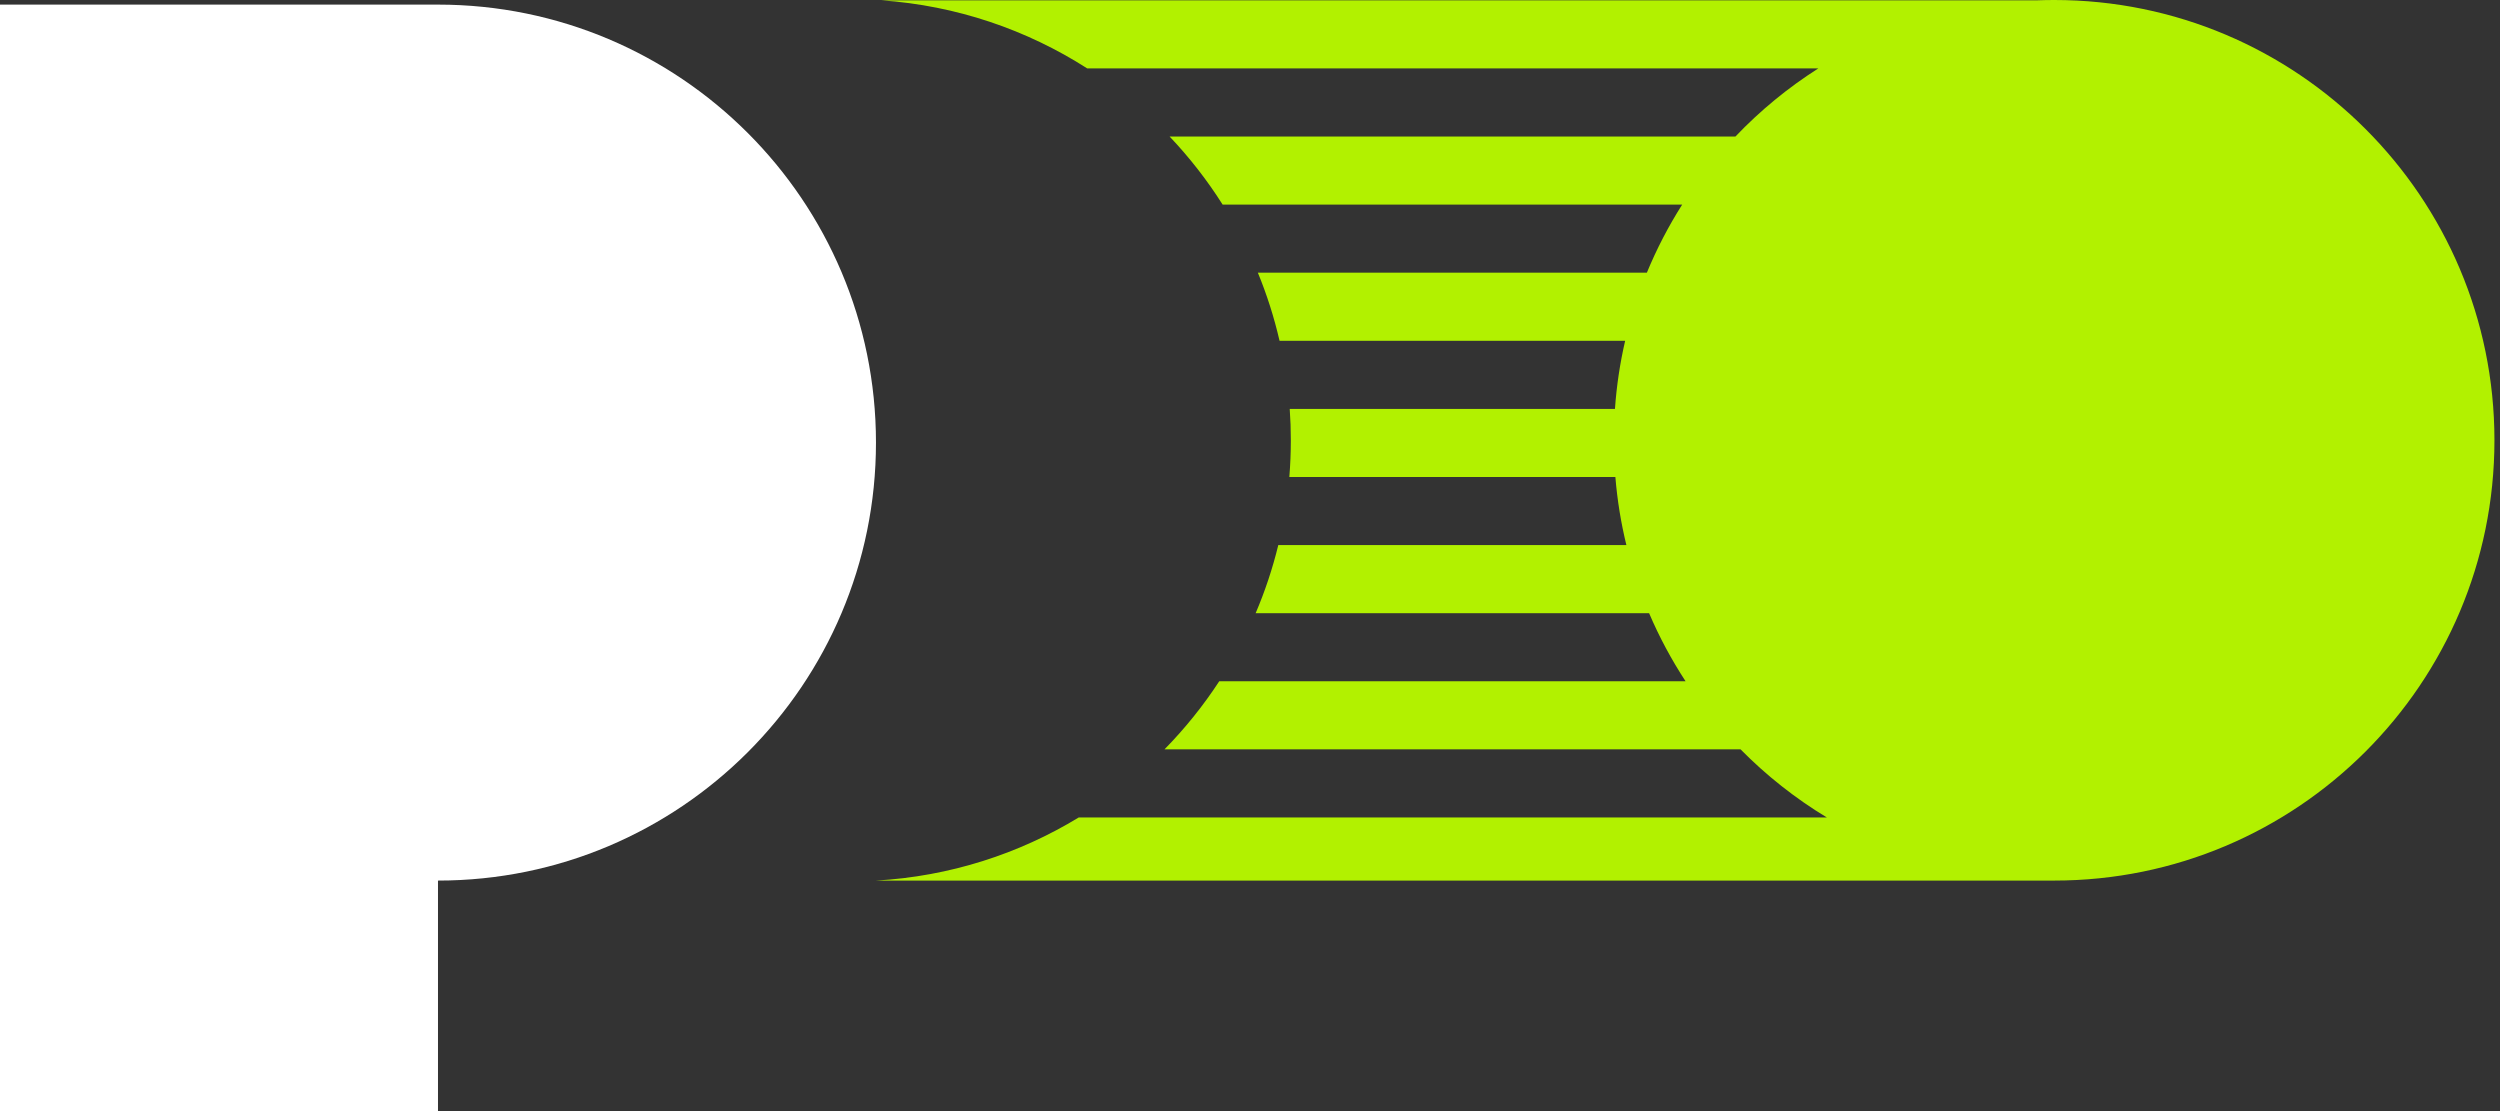 <?xml version="1.0" encoding="UTF-8"?> <svg xmlns="http://www.w3.org/2000/svg" width="108" height="48" viewBox="0 0 108 48" fill="none"><rect x="0" y="0" width="108" height="48" fill="#333333" stroke="none"/><path fill-rule="evenodd" clip-rule="evenodd" d="M18.921 0.199H0V19.12V48H18.921V38.041C29.371 38.041 37.842 29.57 37.842 19.12C37.842 8.671 29.371 0.199 18.921 0.199Z" fill="white"></path><path fill-rule="evenodd" clip-rule="evenodd" d="M88.739 38.041C99.244 38.041 107.76 29.526 107.76 19.021C107.76 8.516 99.244 0 88.739 0C88.489 0 88.241 0.005 87.993 0.014H38.068C41.328 0.239 44.363 1.288 46.967 2.955H78.552C77.241 3.788 76.038 4.778 74.971 5.897H50.526C51.381 6.798 52.15 7.783 52.817 8.838H72.671C72.081 9.767 71.569 10.75 71.145 11.779H54.339C54.728 12.725 55.043 13.71 55.277 14.724H70.206C69.985 15.68 69.836 16.662 69.766 17.666H55.716C55.748 18.114 55.764 18.565 55.764 19.021C55.764 19.555 55.742 20.084 55.699 20.607H69.784C69.866 21.611 70.027 22.594 70.26 23.548H55.222C54.975 24.563 54.646 25.546 54.244 26.489H71.241C71.681 27.52 72.21 28.503 72.817 29.431H52.671C51.98 30.489 51.187 31.474 50.306 32.372H75.192C76.304 33.5 77.556 34.49 78.919 35.314H46.602C44.02 36.886 41.035 37.86 37.84 38.041H88.624V38.041C88.662 38.041 88.701 38.041 88.739 38.041ZM36.641 38.041V38.041L36.699 38.041H36.641Z" fill="#B2F100"></path></svg> 